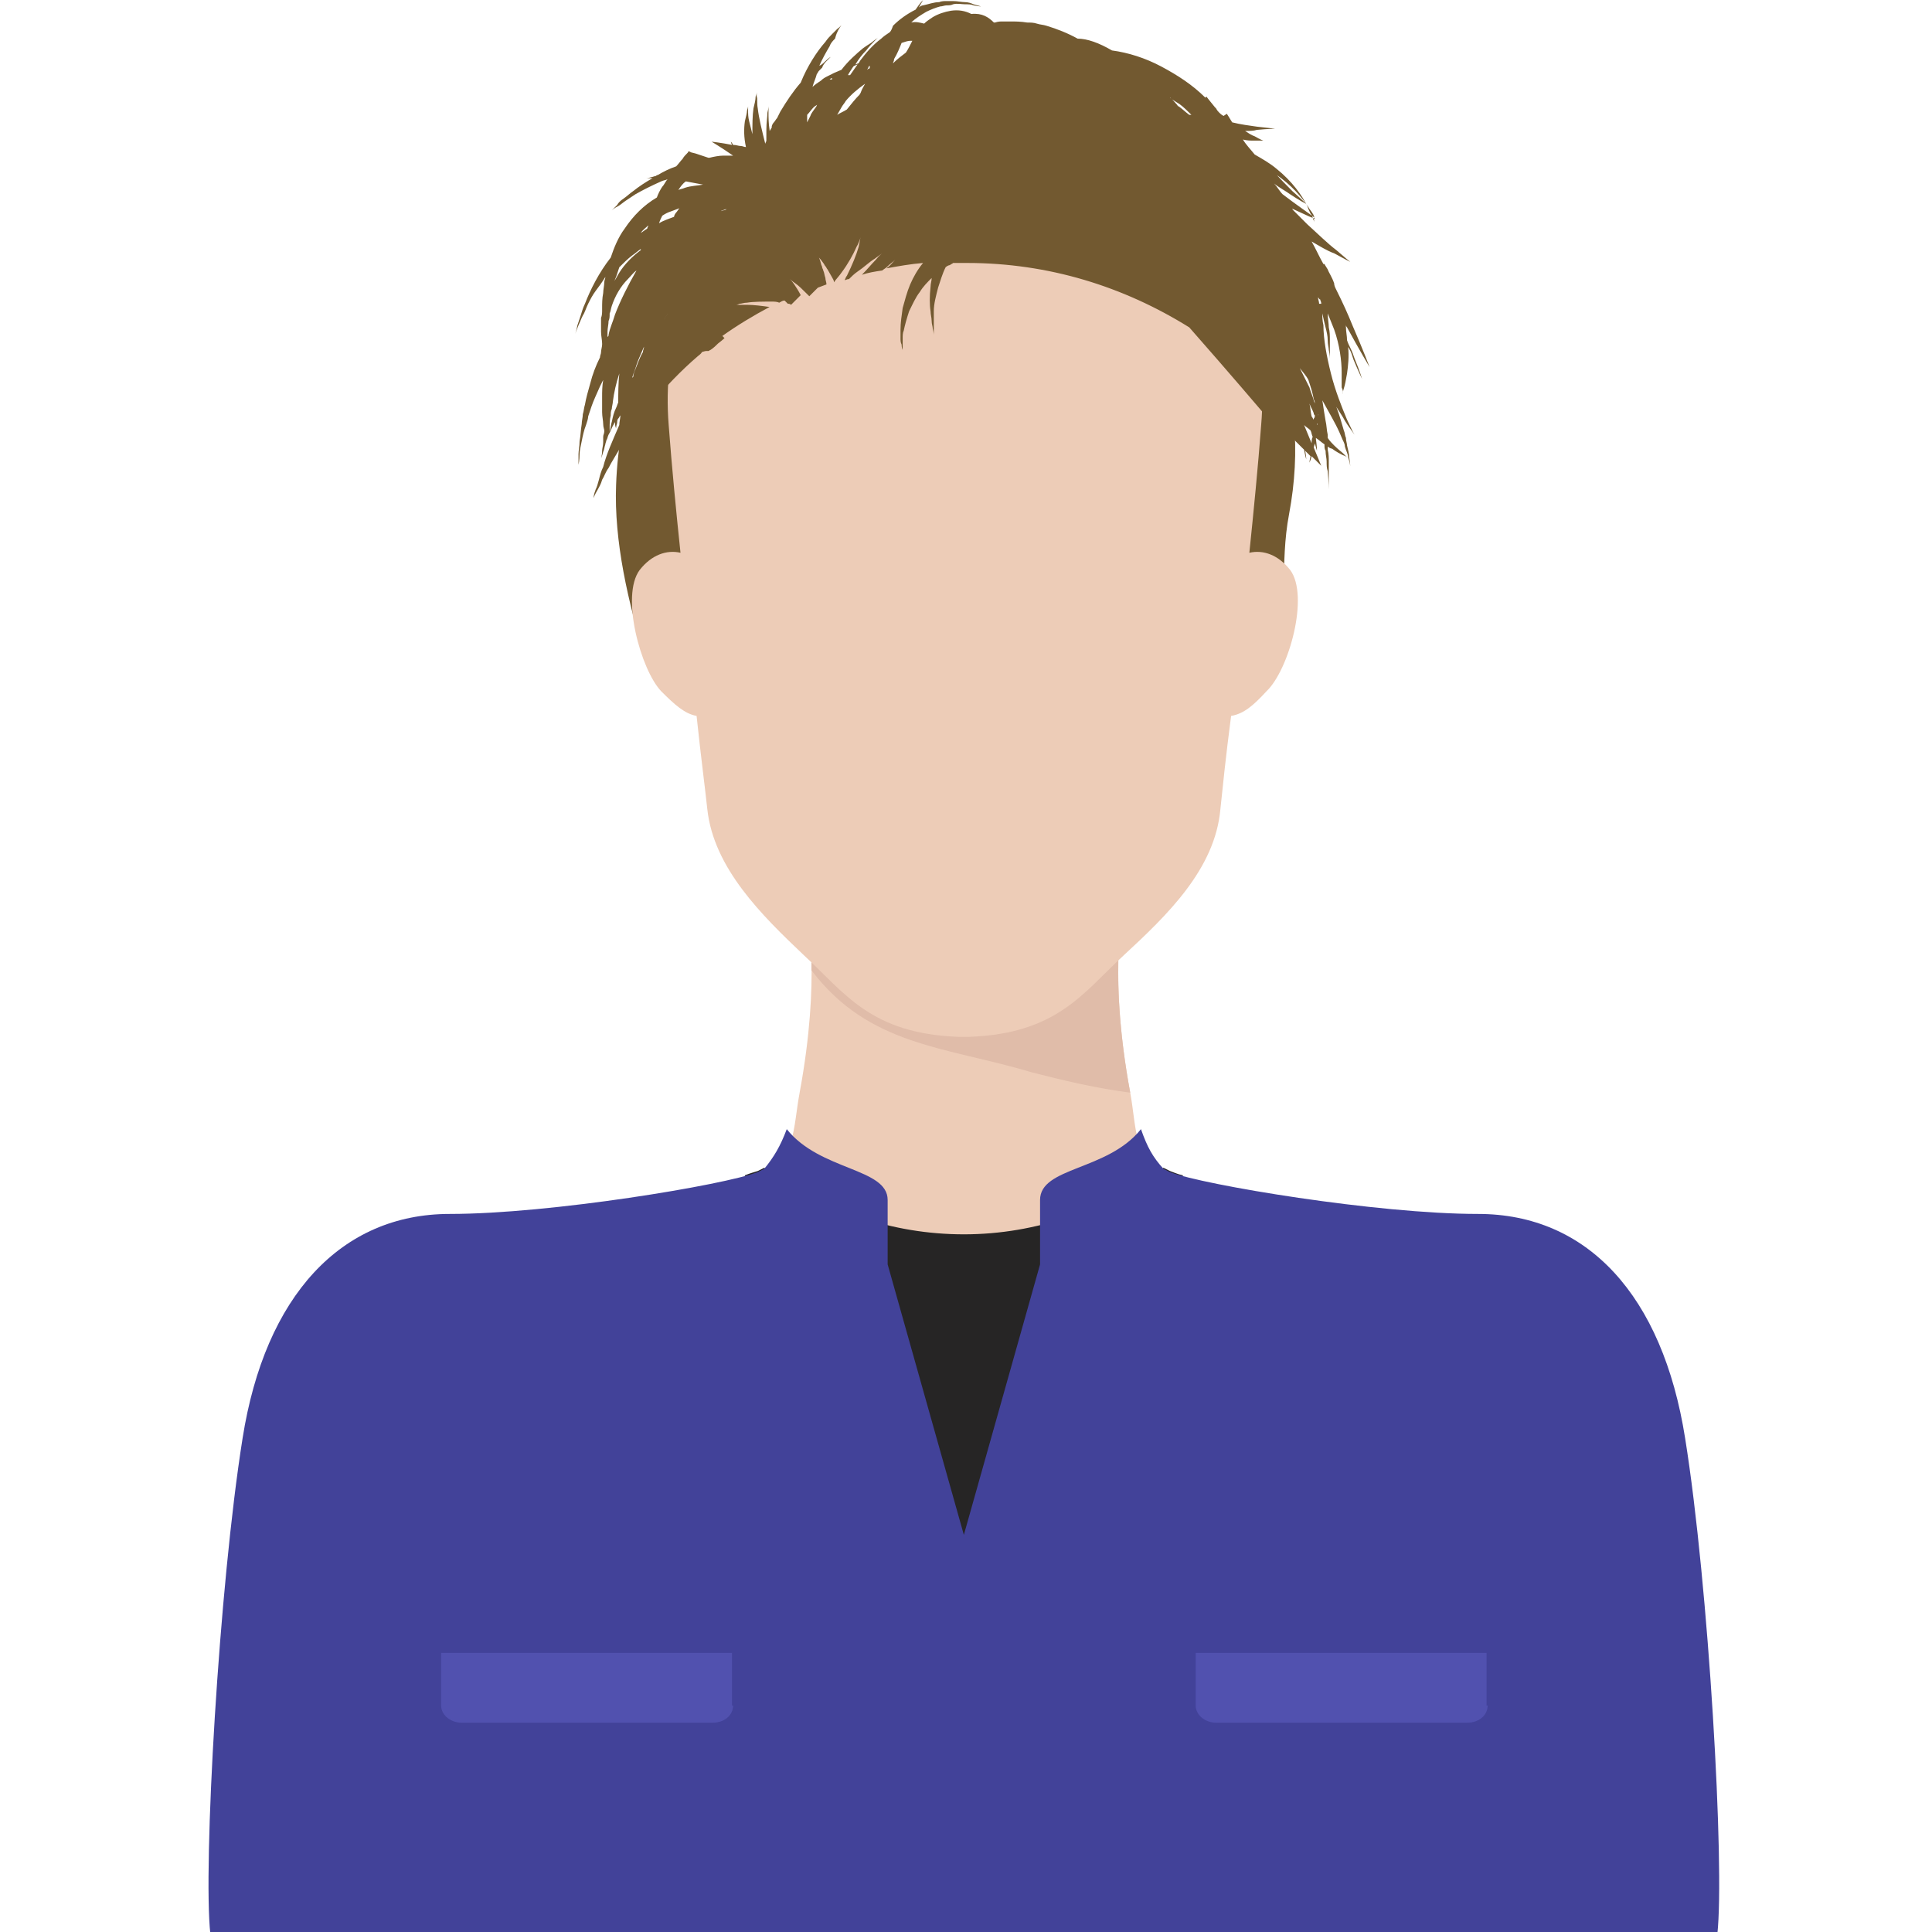 <?xml version="1.0" encoding="utf-8"?>
<!-- Generator: Adobe Illustrator 27.0.0, SVG Export Plug-In . SVG Version: 6.00 Build 0)  -->
<svg version="1.1" id="レイヤー_1" xmlns="http://www.w3.org/2000/svg" xmlns:xlink="http://www.w3.org/1999/xlink" x="0px"
	 y="0px" viewBox="0 0 180 180" style="enable-background:new 0 0 180 180;" xml:space="preserve">
<style type="text/css">
	.st0{fill:#725930;}
	.st1{fill:#EDCCB7;}
	.st2{fill:#E0BCA9;}
	.st3{fill:#262525;}
	.st4{fill:#424299;}
	.st5{fill:#5151AF;}
</style>
<g>
	<g>
		<path class="st0" d="M89.9,55c10.4,0,20.2,2.2,28.8,6c1.4-4.1,0.5-8.4,1.4-13.1C124.6,24,101.6,9,84.5,13.5
			c-1,0.3-2.1,0.7-3.1,1.1l-2.6,1.1C66.3,21.2,57.9,31,57.4,45.2c-0.2,5.2,1.1,10.9,2.8,16.4C69.1,57.4,78.9,55,89.9,55z"/>
		<path class="st1" d="M156.4,134c-2.1-13.4-9.2-20.4-18.7-20.4c-9.5,0-25.7-2.7-28.9-4c-3.2-1.3-2.9-4.6-3.5-7.8
			c-2-10.8-0.7-16.6-0.7-16.6H89.9H75.2c0,0,1.3,5.8-0.7,16.6c-0.6,3.2-0.4,6.5-3.5,7.8c-3.2,1.3-19.3,4-28.9,4
			c-9.5,0-16.6,7.1-18.7,20.4c-2.1,13.4-3.7,39.9-3,46.1c3.2,0,69.6,0,69.6,0s66.4,0,69.6,0C160.1,174,158.6,147.4,156.4,134z"/>
		<g>
			<path class="st2" d="M105.3,101.8c-1.1-5.9-1.2-10.4-1.1-13.1c-4.6,3.7-10.3,6.1-14.3,6.1c-4,0-9.7-2.4-14.3-6.1
				c0,0.2,0,1.5,0,1.7c5.4,7.1,12.5,7.1,20.5,9.5C99.2,100.7,102.2,101.4,105.3,101.8z"/>
		</g>
		<path class="st1" d="M120.2,53.1c-1.1-1.4-2.5-1.9-3.8-1.6c0.4-3.9,0.8-7.9,1.1-11.9c1.3-15.1-9.6-23.4-13.8-25.4
			c-4-1.9-6-2.2-13.3-2.3v0c-0.2,0-0.3,0-0.5,0c-0.2,0-0.3,0-0.5,0c0,0,0,0,0,0c-7.4,0-9.4,0.4-13.3,2.3c-4.2,2-15,10.3-13.8,25.4
			c0.3,4,0.7,8.1,1.1,11.9c-1.3-0.3-2.7,0.2-3.8,1.6c-1.8,2.4,0.1,9.3,2,11.3c1.3,1.3,2.2,2.1,3.3,2.3c0.4,3.8,0.8,6.8,1,8.7
			c0.6,5.5,5.1,9.9,9,13.6c3.8,3.5,6.2,7.3,14.4,7.6c0,0,0,0,0,0c0.2,0,0.3,0,0.5,0c0.2,0,0.3,0,0.5,0c0,0,0,0,0,0
			c8.2-0.3,10.6-4.1,14.4-7.6c4-3.7,8.5-8,9-13.6c0.2-1.9,0.5-4.9,1-8.7c1.2-0.2,2.1-1,3.3-2.3C120.1,62.4,122,55.5,120.2,53.1z"/>
		<path class="st0" d="M125.1,36.7c0,0,0-0.2,0.1-0.5c0.1-0.3,0.2-0.8,0.3-1.4c0.1-0.7,0.2-1.6,0.1-2.5c0,0.1,0.1,0.1,0.1,0.2
			c0.2,0.3,0.3,0.7,0.4,1c0.5,1.2,0.8,1.8,0.8,1.8s-0.2-0.7-0.7-1.9c-0.1-0.3-0.2-0.6-0.4-1c-0.1-0.2-0.2-0.4-0.3-0.7
			c0-0.4-0.1-0.8-0.1-1.2c0-0.1,0-0.2-0.1-0.3c0.1,0.1,0.1,0.2,0.2,0.3c1.2,2.2,2.1,3.7,2.1,3.7s-0.6-1.6-1.6-3.9
			c-0.4-1-0.9-2.1-1.5-3.3c-0.1-0.2-0.2-0.4-0.2-0.6c-0.2-0.6-0.5-1-0.6-1.3c-0.2-0.3-0.3-0.5-0.3-0.5l-0.1,0
			c-0.4-0.7-0.7-1.4-1.1-2.1c0.7,0.4,1.5,0.9,2.1,1.1c0.9,0.5,1.5,0.8,1.5,0.8s-0.5-0.4-1.3-1.1c-0.8-0.6-1.7-1.5-2.7-2.4
			c-0.4-0.4-0.9-0.9-1.3-1.3c-0.1-0.1-0.1-0.2-0.2-0.2c0.9,0.4,1.7,0.8,2,0.9c0,0,0,0,0,0c0.1,0.3,0.2,0.4,0.2,0.4s-0.1-0.1-0.1-0.4
			c0,0,0,0,0,0c0.1,0,0.1,0.1,0.1,0.1s-0.1,0-0.2-0.1c0-0.1-0.1-0.3-0.2-0.4c-0.1-0.2-0.2-0.4-0.3-0.7c-0.5-1-1.4-2.3-2.9-3.5
			c-0.6-0.5-1.3-0.9-2-1.3c-0.4-0.5-0.8-0.9-1.1-1.4c0.4,0.1,0.7,0.1,1,0.1c0.5,0,0.9,0,0.9,0s-0.3-0.1-0.8-0.4
			c-0.3-0.1-0.6-0.3-0.9-0.5c0.4,0,0.8,0,1.1-0.1c1-0.1,1.7-0.1,1.7-0.1s-0.7-0.1-1.7-0.2c-0.7-0.1-1.5-0.2-2.3-0.4c0,0,0,0,0,0
			c-0.3-0.5-0.5-0.8-0.5-0.8l-0.3,0.2c-0.2-0.1-0.3-0.2-0.4-0.3c-0.1-0.1-0.2-0.2-0.3-0.4c0,0-0.1-0.1-0.1-0.1c-0.5-0.6-0.8-1-0.8-1
			l-0.1,0.1c-1.2-1.2-2.6-2.1-4.1-2.9c-1.5-0.8-3.1-1.3-4.6-1.5c-1.2-0.7-2.3-1.1-3.2-1.1c-0.9-0.5-1.9-0.9-2.9-1.2
			c-0.3-0.1-0.6-0.1-0.9-0.2c-0.3-0.1-0.6-0.1-0.9-0.1c-0.6-0.1-1.1-0.1-1.6-0.1c-0.3,0-0.5,0-0.7,0c-0.2,0-0.4,0-0.7,0.1
			c0,0-0.1,0-0.1,0c-0.5-0.5-1.1-0.9-2.1-0.8c-0.6-0.3-1.2-0.4-1.9-0.3c-0.6,0.1-1.2,0.3-1.7,0.6c-0.3,0.2-0.6,0.4-0.8,0.6
			c-0.4-0.1-0.8-0.2-1.2-0.1c0.4-0.4,0.9-0.7,1.4-1c0.4-0.2,0.9-0.4,1.3-0.5c0.2,0,0.4-0.1,0.6-0.1c0.2,0,0.4,0,0.6-0.1
			c0.4-0.1,0.8,0,1.1,0c0.3,0,0.6,0,0.8,0.1c0.5,0.1,0.7,0.1,0.7,0.1s-0.3-0.1-0.7-0.2c-0.2-0.1-0.5-0.2-0.8-0.2
			c-0.3,0-0.7-0.1-1.1-0.1c-0.2,0-0.4,0-0.6,0c-0.2,0-0.5,0-0.7,0.1c-0.5,0-1,0.2-1.5,0.3c-0.1,0-0.3,0.1-0.4,0.2
			c0.3-0.5,0.4-0.7,0.4-0.7s-0.3,0.3-0.7,0.9c-0.8,0.4-1.5,0.9-2.1,1.5C83.1,2.7,83,2.9,82.9,3c-0.3,0.2-0.6,0.4-0.8,0.6
			c-0.8,0.6-1.4,1.3-2,2.1c0,0.1-0.1,0.1-0.1,0.2c-0.1,0-0.2,0.1-0.3,0.1c0.3-0.5,0.6-0.9,1-1.3c0.3-0.4,0.6-0.7,0.8-0.9
			c0.2-0.2,0.3-0.3,0.3-0.3s-0.1,0.1-0.4,0.3c-0.2,0.2-0.6,0.4-1,0.7c-0.6,0.5-1.4,1.2-2,2c-0.2,0.1-0.5,0.2-0.7,0.3
			c-0.2,0.1-0.4,0.2-0.6,0.3c-0.2,0.1-0.4,0.2-0.6,0.4c-0.3,0.2-0.6,0.4-0.8,0.6c0.1-0.4,0.3-0.8,0.4-1.2c0.1-0.1,0.1-0.2,0.2-0.3
			c0.1-0.1,0.2-0.2,0.3-0.3C76.7,6,76.9,5.8,77,5.7c0.3-0.3,0.4-0.4,0.4-0.4s-0.2,0.1-0.5,0.4c-0.1,0.1-0.3,0.3-0.5,0.4
			c0,0-0.1,0-0.1,0.1c0.3-0.7,0.7-1.4,1-1.9c0.1-0.3,0.3-0.5,0.5-0.7C77.9,3.2,78,3,78.1,2.8c0.2-0.3,0.3-0.5,0.3-0.5
			s-0.1,0.2-0.4,0.4c-0.1,0.1-0.3,0.3-0.5,0.5c-0.2,0.2-0.4,0.4-0.6,0.7c-0.8,0.9-1.7,2.3-2.3,3.8c-0.7,0.8-1.3,1.7-1.9,2.7
			c-0.1,0.2-0.2,0.4-0.3,0.6c-0.1,0.1-0.2,0.3-0.3,0.4c-0.1,0.1-0.2,0.3-0.2,0.4c0-0.1,0-0.1,0-0.1s0,0.1,0,0.2
			c-0.1,0.1-0.1,0.2-0.2,0.3c0,0,0-0.1,0-0.1c-0.1-0.6-0.1-1.2-0.1-1.6c0-0.4,0-0.6,0-0.6s0,0.2-0.1,0.6c0,0.4-0.1,0.9-0.1,1.6
			c0,0.3,0,0.6,0,1c0,0.1-0.1,0.2-0.1,0.3c0,0,0,0,0,0c-0.3-1.2-0.6-2.4-0.7-3.3c-0.1-0.5,0-0.9-0.1-1.1c0-0.3,0-0.4,0-0.4
			s0,0.2-0.1,0.4c0,0.3-0.1,0.7-0.2,1.1c-0.1,0.7-0.1,1.5-0.1,2.4c-0.1-0.4-0.2-0.8-0.3-1.2c-0.1-0.4-0.1-0.7-0.1-1
			c0-0.2,0-0.4,0-0.4s0,0.1-0.1,0.4c0,0.2-0.1,0.6-0.2,1c-0.1,0.7-0.1,1.5,0.1,2.4c-0.2,0-0.3-0.1-0.5-0.1c-0.2,0-0.4-0.1-0.7-0.1
			c-0.1-0.2-0.2-0.3-0.2-0.3s0,0.1,0.1,0.3c-1-0.2-1.9-0.3-1.9-0.3s1,0.6,2,1.3c0,0,0,0,0,0c-0.3,0-0.6,0-0.9,0
			c-0.4,0-0.9,0.1-1.3,0.2c0,0-0.1,0-0.1,0c-0.3-0.1-0.6-0.2-1.2-0.4l-0.4-0.1l-0.2-0.1c-0.1,0-0.1,0.1-0.1,0.1
			c-0.2,0.2-0.4,0.4-0.5,0.6c-0.2,0.2-0.4,0.5-0.6,0.7c-0.6,0.2-1.2,0.5-1.7,0.8c-0.1,0-0.2,0.1-0.2,0.1c-0.1,0-0.3,0.1-0.4,0.1
			c-0.3,0.1-0.5,0.1-0.5,0.1s0.2,0,0.5,0c0,0,0,0,0.1,0c-0.7,0.4-1.3,0.8-1.8,1.2c-0.3,0.2-0.6,0.5-0.9,0.7
			c-0.3,0.2-0.5,0.4-0.6,0.6c-0.3,0.3-0.5,0.5-0.5,0.5s0.2-0.2,0.6-0.4c0.2-0.1,0.4-0.3,0.7-0.5c0.3-0.2,0.6-0.4,0.9-0.6
			c0.7-0.4,1.5-0.8,2.4-1.2c0.2-0.1,0.4-0.1,0.6-0.2c-0.2,0.2-0.3,0.5-0.5,0.7c-0.2,0.3-0.4,0.7-0.5,1c-1.2,0.7-2.2,1.7-3,2.9
			c-0.6,0.8-1,1.8-1.3,2.7c-1.1,1.4-1.9,3-2.4,4.3c-0.2,0.4-0.3,0.8-0.4,1.1c-0.1,0.3-0.2,0.6-0.3,0.9c-0.1,0.5-0.2,0.8-0.2,0.8
			s0.1-0.3,0.3-0.8c0.1-0.2,0.2-0.5,0.4-0.9c0.2-0.3,0.3-0.7,0.5-1.1c0.2-0.4,0.4-0.8,0.7-1.2c0.3-0.4,0.6-0.8,0.9-1.3c0,0,0,0,0,0
			c0,0.2-0.1,0.3-0.1,0.5c0,0.3-0.1,0.7-0.1,1c-0.1,0.5-0.1,1-0.1,1.4c0,0.1,0,0.1,0,0.2c0,0.2,0,0.5-0.1,0.7c0,0.5,0,0.9,0,1.3
			c0,0.4,0.1,0.8,0.1,1.1c0,0,0,0.1,0,0.1c0,0.2-0.1,0.5-0.1,0.7c0,0.2-0.1,0.3-0.1,0.5c-0.4,0.8-0.7,1.6-0.9,2.4
			c-0.2,0.7-0.4,1.4-0.5,2c-0.1,0.3-0.1,0.6-0.2,0.9c0,0.3-0.1,0.6-0.1,0.9c-0.1,0.6-0.1,1.1-0.2,1.6c0,0.5-0.1,0.9-0.1,1.2
			c0,0.7,0,1,0,1s0.1-0.4,0.1-1c0-0.3,0.1-0.7,0.2-1.2c0.1-0.5,0.2-1,0.4-1.5c0.1-0.3,0.2-0.6,0.2-0.8c0.1-0.3,0.2-0.6,0.3-0.9
			c0.2-0.6,0.5-1.2,0.8-1.9c0.1-0.2,0.2-0.4,0.3-0.6c-0.1,0.6-0.1,1.1-0.1,1.6c0,0.3,0,0.5,0,0.7c0,0.2,0,0.5,0,0.7
			c0,0.4,0.1,0.8,0.1,1.1c0,0.3,0.1,0.5,0.1,0.6c0,0,0,0,0,0.1c0,0.2-0.1,0.3-0.1,0.5c0,0.2,0,0.3,0,0.5c0,0.3-0.1,0.6-0.1,0.8
			c0,0.4-0.1,0.7-0.1,0.7s0.1-0.2,0.2-0.6c0.1-0.2,0.1-0.4,0.2-0.7c0-0.1,0.1-0.3,0.1-0.4c0.1-0.1,0.1-0.3,0.2-0.5
			c0.2-0.3,0.3-0.7,0.5-1c0-0.1,0.1-0.1,0.1-0.2c0,0,0,0,0,0.1c0,0.3,0.1,0.5,0.1,0.5s0-0.2,0.1-0.5c0-0.1,0-0.3,0.1-0.4
			c0.1-0.1,0.1-0.2,0.2-0.3c0,0.3-0.1,0.6-0.1,0.9c-0.6,1.4-1.2,2.7-1.5,3.9c-0.2,0.4-0.3,0.8-0.4,1.2c-0.1,0.4-0.2,0.7-0.3,0.9
			c-0.2,0.5-0.2,0.8-0.2,0.8s0.1-0.3,0.4-0.8c0.1-0.2,0.3-0.5,0.4-0.9c0.2-0.3,0.3-0.7,0.6-1.1c0.3-0.6,0.7-1.2,1.1-1.9c0,0,0,0,0,0
			c0,0.4,0.1,0.7,0.1,0.7s0-0.3,0.1-0.7c0-0.1,0-0.2,0-0.3c0.7-1.1,1.5-2.3,2.4-3.4c1.5-1.9,3.2-3.6,4.6-4.8
			c0.1-0.1,0.3-0.2,0.4-0.4c0.3-0.1,0.4-0.1,0.4-0.1L66,32.7c0.1,0,0.1-0.1,0.2-0.1c0.3-0.2,0.5-0.4,0.7-0.6
			c0.4-0.3,0.6-0.5,0.6-0.5l-0.2-0.2c1.4-1,2.9-1.9,4.4-2.7c-0.7-0.1-1.5-0.2-2.1-0.2c-0.3,0-0.6,0-0.7,0c-0.2,0-0.3,0-0.3,0
			s0.1,0,0.3-0.1c0.2,0,0.4-0.1,0.7-0.1c0.6-0.1,1.5-0.1,2.3-0.1c0.2,0,0.5,0,0.7,0.1c0.2-0.1,0.3-0.2,0.5-0.2c0,0,0,0,0,0
			c0.1,0.1,0.2,0.2,0.3,0.3c0.1,0,0.2,0,0.3,0.1l0.9-0.9c-0.2-0.4-0.4-0.7-0.6-1c-0.2-0.3-0.4-0.5-0.4-0.5s0.2,0.2,0.5,0.4
			c0.3,0.2,0.7,0.6,1.1,1c0.1,0.1,0.1,0.1,0.2,0.2l0.8-0.8c0.3-0.1,0.5-0.2,0.8-0.3c0-0.2-0.1-0.4-0.1-0.6c-0.1-0.3-0.1-0.5-0.2-0.7
			c0-0.1-0.1-0.2-0.1-0.3c0-0.1-0.1-0.2-0.1-0.3c-0.1-0.4-0.2-0.6-0.2-0.6s0.2,0.2,0.4,0.5c0.1,0.1,0.1,0.2,0.2,0.3
			c0.1,0.1,0.1,0.2,0.2,0.3c0.1,0.2,0.3,0.5,0.4,0.7c0.1,0.2,0.2,0.3,0.2,0.5c0.2-0.3,0.5-0.6,0.7-0.9c0.6-0.8,1.1-1.7,1.4-2.4
			c0.2-0.3,0.3-0.7,0.4-0.9c0.1-0.2,0.1-0.3,0.1-0.3s0,0.1-0.1,0.3c-0.1,0.2-0.1,0.5-0.2,0.9c-0.2,0.7-0.6,1.7-1.1,2.7
			c-0.1,0.1-0.1,0.2-0.2,0.4c0.1,0,0.2-0.1,0.4-0.1c0.2-0.2,0.5-0.5,0.8-0.7c0.6-0.4,1.1-0.9,1.6-1.2c0.4-0.3,0.7-0.5,0.7-0.5
			s-0.3,0.2-0.6,0.6c-0.4,0.4-0.8,0.9-1.3,1.4c0.6-0.2,1.2-0.3,1.9-0.4c0.1-0.1,0.3-0.2,0.4-0.3c0.3-0.3,0.6-0.5,0.8-0.7
			c0.2-0.2,0.3-0.3,0.3-0.3s-0.1,0.1-0.3,0.3c-0.2,0.2-0.4,0.5-0.7,0.7c0,0-0.1,0.1-0.1,0.1c1.1-0.2,2.2-0.4,3.4-0.5c0,0,0,0,0,0
			c-0.5,0.6-0.9,1.3-1.2,2c-0.3,0.7-0.5,1.5-0.7,2.2c-0.1,0.7-0.2,1.4-0.2,2c0,0.3,0,0.5,0,0.8c0,0.2,0,0.4,0.1,0.6
			c0,0.3,0.1,0.5,0.1,0.5s0-0.2,0-0.5c0-0.2,0-0.4,0-0.6c0-0.2,0-0.5,0.1-0.7c0.1-0.5,0.3-1.2,0.5-1.8c0.3-0.6,0.6-1.3,1-1.8
			c0.3-0.5,0.7-0.9,1.1-1.3c0,0.3-0.1,0.5-0.1,0.8c-0.1,0.9-0.1,1.7,0,2.3c0,0.3,0.1,0.6,0.1,0.9c0,0.3,0.1,0.5,0.1,0.7
			c0.1,0.4,0.1,0.6,0.1,0.6s0-0.2,0-0.6c0-0.2,0-0.4,0-0.7c0-0.3,0-0.6,0-0.9c0-0.7,0.2-1.4,0.4-2.2c0.2-0.6,0.4-1.3,0.7-1.9
			c0.1-0.1,0.3-0.2,0.4-0.2c0.1-0.1,0.2-0.1,0.3-0.2c0.4,0,0.9,0,1.3,0c7.6,0,14.6,2.2,20.7,6c3.7,4.2,7.1,8.2,7.1,8.2s0-0.1,0-0.4
			l1,1c0,0,0,0,0,0c0,0.1,0.1,0.2,0.1,0.3c0,0.2,0.1,0.4,0.1,0.5c0,0.3,0.1,0.6,0.1,0.9c0.1,0.5,0.1,0.8,0.1,0.8s0-0.3,0-0.8
			c0-0.1,0-0.2,0-0.3c0.2,0.7,0.3,1.1,0.3,1.1s-0.1-0.5-0.3-1.5c0-0.1,0-0.1,0-0.2c0-0.1,0-0.3,0-0.4l2.2,2.2
			c0.1,0.6,0.2,0.9,0.2,0.9s0-0.3-0.1-0.8l0.5,0.5c-0.1,0.4-0.1,0.6-0.1,0.6s0.1-0.2,0.2-0.6l0.9,0.9l-0.7-1.7
			c0-0.1,0.1-0.3,0.1-0.4c0.1,0.4,0.2,0.7,0.2,0.7s0-0.4-0.1-1.1c0,0,0-0.1,0-0.1c0.3,0.2,0.5,0.4,0.8,0.6c0,0,0,0.1,0,0.1
			c0,0.2,0,0.3,0.1,0.5c0,0.4,0.1,0.7,0.1,1c0,0.3,0,0.6,0.1,0.9c0.1,1.1,0.1,1.7,0.1,1.7s0-0.6,0-1.7c0-0.3,0-0.6,0-0.9
			c0-0.3,0-0.7-0.1-1.1c0-0.1,0-0.2,0-0.3c0.1,0.1,0.3,0.2,0.4,0.2c0.4,0.3,0.8,0.5,1,0.6c0.3,0.1,0.4,0.2,0.4,0.2s-0.1-0.1-0.3-0.3
			c-0.2-0.2-0.5-0.4-0.9-0.8c-0.2-0.2-0.4-0.4-0.6-0.7c0-0.1,0-0.2,0-0.3c-0.1-0.4-0.1-0.9-0.2-1.3c-0.1-0.6-0.2-1.2-0.3-1.9
			c0.6,1.1,1.2,2.1,1.6,3c0.1,0.2,0.2,0.5,0.3,0.7c0.1,0.2,0.2,0.4,0.2,0.6c0.1,0.4,0.3,0.7,0.3,1c0.2,0.6,0.2,0.9,0.2,0.9
			s0-0.3-0.1-0.9c0-0.3-0.1-0.7-0.2-1.1c0-0.2-0.1-0.4-0.1-0.7c-0.1-0.2-0.1-0.5-0.2-0.7c-0.2-0.7-0.4-1.4-0.7-2.2
			c0.3,0.5,0.6,0.9,0.8,1.3c0.3,0.5,0.7,1,0.9,1.3c0.2,0.3,0.3,0.5,0.3,0.5s-0.1-0.2-0.3-0.5c-0.2-0.3-0.4-0.8-0.7-1.4
			c-0.5-1.2-1.1-2.7-1.5-4.3c-0.4-1.6-0.7-3.2-0.7-4.5c-0.1-0.4-0.1-0.8-0.1-1.1c0.1,0.5,0.2,0.9,0.3,1.3c0.1,0.4,0.2,0.8,0.2,1.2
			c0,0.4,0.1,0.7,0.1,0.9c0.1,0.5,0.1,0.8,0.1,0.8s0-0.3,0-0.8c0-0.3,0-0.6,0-0.9c0-0.4,0-0.8-0.1-1.2c0-0.4-0.1-0.8-0.1-1.3
			c0,0,0,0,0,0c0.2,0.5,0.4,1,0.6,1.5c0.5,1.4,0.7,2.9,0.7,4c0,0.6,0,1,0,1.4C125.2,36.5,125.1,36.7,125.1,36.7z M57.4,25.8
			c0.1-0.3,0.2-0.6,0.3-0.9c0.4-0.4,0.8-0.8,1.2-1.1c0.3-0.2,0.5-0.4,0.8-0.6c0,0,0,0.1,0,0.1c-0.8,0.6-1.5,1.3-2,2.1
			c-0.2,0.3-0.3,0.6-0.5,0.8C57.3,26.1,57.3,26,57.4,25.8z M57.6,37.5c-0.1,0.2-0.1,0.3-0.2,0.5c-0.2,0.4-0.3,0.8-0.4,1.3
			c-0.1,0.3-0.1,0.6-0.2,0.9c0-0.1,0-0.3,0-0.4c0-0.3,0-0.7,0.1-1.1c0-0.2,0-0.4,0.1-0.6c0-0.2,0.1-0.5,0.1-0.7
			c0.1-0.8,0.3-1.7,0.6-2.6C57.6,35.7,57.6,36.7,57.6,37.5z M57.3,29.3c-0.2,0.7-0.5,1.3-0.6,1.9c0,0.1,0,0.1-0.1,0.2
			c0-0.2,0-0.3,0-0.5c0-0.3,0.1-0.7,0.1-1c0.1-0.2,0.1-0.4,0.1-0.7c0.1-0.2,0.1-0.4,0.2-0.7c0.3-0.9,0.8-1.8,1.5-2.5
			c0.3-0.3,0.5-0.6,0.8-0.8c0,0,0,0,0,0c0,0,0,0,0,0C58.5,26.6,57.8,28,57.3,29.3z M59.9,32.8c-0.3,0.5-0.5,1.1-0.7,1.6
			c-0.1,0.2-0.2,0.5-0.2,0.7c0,0,0,0-0.1,0.1c0.1-0.4,0.3-0.8,0.4-1.2c0.2-0.6,0.5-1.2,0.7-1.7C60,32.5,59.9,32.6,59.9,32.8z
			 M60.3,21.3c-0.2,0.1-0.4,0.3-0.6,0.4c0.2-0.3,0.5-0.5,0.7-0.7C60.4,21.1,60.3,21.2,60.3,21.3z M61.7,20.1
			c0.3-0.2,0.5-0.3,0.8-0.4c0.3-0.1,0.5-0.2,0.8-0.3c-0.1,0.1-0.2,0.3-0.3,0.4c-0.1,0.1-0.2,0.3-0.2,0.4c-0.5,0.2-0.9,0.3-1.4,0.6
			C61.5,20.5,61.6,20.3,61.7,20.1z M62.2,29.4c-0.1,0.2-0.3,0.3-0.4,0.5c0.2-0.3,0.4-0.6,0.6-1C62.3,29.1,62.2,29.2,62.2,29.4z
			 M63.3,28.2c-0.1,0.1-0.2,0.2-0.3,0.3c-0.1,0.1-0.3,0.3-0.4,0.4c0.1-0.2,0.2-0.4,0.3-0.6c0.2-0.1,0.3-0.2,0.5-0.3
			C63.3,28.1,63.3,28.1,63.3,28.2z M63.8,17.5c-0.2,0.1-0.4,0.1-0.6,0.2c0.2-0.3,0.4-0.6,0.7-0.8c0.5,0.1,1.1,0.2,1.6,0.3
			C65,17.3,64.4,17.3,63.8,17.5z M65.3,16.2c0.1,0,0.2,0,0.3,0c0,0,0,0,0.1,0c0,0,0,0,0,0C65.6,16.2,65.4,16.2,65.3,16.2z
			 M67.7,19.5c-0.2,0.1-0.4,0.1-0.6,0.2c0,0,0,0,0,0c0.1,0,0.1-0.1,0.2-0.1c0.1,0,0.2-0.1,0.3-0.1C67.6,19.5,67.7,19.5,67.7,19.5
			C67.8,19.5,67.8,19.5,67.7,19.5z M76,10c-0.2,0.3-0.4,0.5-0.5,0.8c-0.1,0.2-0.2,0.4-0.3,0.6c0-0.2,0-0.5,0-0.7
			c0.2-0.2,0.4-0.5,0.6-0.7c0.1-0.1,0.3-0.2,0.4-0.3C76.1,9.7,76.1,9.9,76,10z M77.5,7.4c-0.1,0-0.1,0-0.2,0c0,0,0,0,0,0
			c0.1-0.1,0.1-0.1,0.2-0.1C77.6,7.3,77.5,7.4,77.5,7.4z M79.5,6.2c0.1-0.1,0.2-0.1,0.4-0.2c-0.2,0.3-0.5,0.7-0.7,1
			c-0.1,0-0.1,0-0.2,0C79.1,6.8,79.3,6.5,79.5,6.2z M80.2,8.6c0,0.1-0.1,0.1-0.1,0.2c-0.4,0.4-0.8,0.9-1.2,1.4
			c-0.3,0.2-0.6,0.3-0.9,0.5c0,0,0,0,0,0c0.1-0.2,0.3-0.5,0.4-0.7c0.1-0.2,0.3-0.4,0.4-0.6c0.5-0.6,1.1-1.1,1.8-1.6
			C80.5,8,80.3,8.3,80.2,8.6z M81,6.4c-0.1,0-0.1,0-0.2,0.1c0-0.1,0.1-0.1,0.1-0.2c0-0.1,0.1-0.1,0.1-0.2C81.1,6.3,81,6.3,81,6.4z
			 M84.4,4.9c-0.4,0.3-0.8,0.6-1.2,1c0-0.1,0.1-0.2,0.1-0.4C83.6,5,83.8,4.5,84,4c0.3-0.1,0.6-0.2,0.8-0.2c0.1,0,0.1,0,0.2,0
			C84.8,4.2,84.6,4.6,84.4,4.9z M111,10.7c-0.1,0-0.1,0-0.2,0c-0.4-0.3-0.7-0.6-1-0.8c0,0-0.1,0-0.1-0.1c-0.2-0.2-0.4-0.5-0.7-0.7
			c0,0,0.1,0,0.1,0.1c0.3,0.2,0.5,0.3,0.8,0.5C110.3,10,110.6,10.3,111,10.7L111,10.7C111,10.7,111,10.7,111,10.7z M118.8,16.2
			c1.5,1,2.5,2.2,3.1,3.1c0.1,0.2,0.3,0.4,0.4,0.6c0.1,0.1,0.1,0.3,0.2,0.4c-0.5-0.4-1.7-1.2-3-2.2c-0.3-0.3-0.5-0.7-0.8-1
			c0.5,0.4,1.1,0.7,1.5,1c0.9,0.6,1.5,0.9,1.5,0.9s-0.5-0.5-1.3-1.2c-0.5-0.5-1.2-1.2-1.8-1.9C118.6,16,118.7,16.1,118.8,16.2z
			 M117.7,37.4c0-0.3,0-0.5,0-0.9c0.1,0.2,0.1,0.3,0.2,0.5c0,0.1,0,0.1,0.1,0.2L117.7,37.4z M118.3,31.9l-0.1,0.1
			c-0.1-0.2-0.1-0.4-0.2-0.6c0.1,0.1,0.2,0.2,0.3,0.4C118.3,31.8,118.3,31.8,118.3,31.9z M118.3,31.9
			C118.4,31.8,118.4,31.8,118.3,31.9C118.4,31.8,118.4,31.8,118.3,31.9L118.3,31.9z M118.9,36.5C118.9,36.5,118.9,36.5,118.9,36.5
			C118.9,36.5,119,36.5,118.9,36.5L118.9,36.5z M118.7,34.7c-0.1-0.5-0.2-1.1-0.3-1.6c0.1,0.1,0.3,0.3,0.4,0.5
			c0.2,0.2,0.4,0.5,0.6,0.8L118.7,34.7z M122.2,41.3l-0.7-1.7c0.2,0.2,0.4,0.3,0.6,0.5c0,0,0,0,0,0c0.1,0.2,0.1,0.4,0.2,0.6
			C122.2,40.9,122.2,41.1,122.2,41.3z M122.4,39c0,0.1,0,0.1,0,0.1c-0.1-0.1-0.1-0.2-0.2-0.3c-0.1-0.4-0.1-0.8-0.2-1.2
			c0.1,0.3,0.3,0.6,0.4,0.9c0,0.1,0,0.1,0.1,0.2C122.5,38.8,122.5,38.9,122.4,39z M122.5,37.6c0-0.1-0.1-0.2-0.1-0.3
			c-0.1-0.4-0.3-0.8-0.4-1.2c-0.2-0.4-0.4-0.8-0.6-1.2c-0.1-0.2-0.2-0.4-0.3-0.6c0.3,0.4,0.6,0.7,0.8,1.1c0.2,0.6,0.4,1.2,0.5,1.8
			C122.5,37.4,122.5,37.5,122.5,37.6z M122.7,39.6c0-0.1,0-0.1,0-0.1C122.7,39.4,122.8,39.5,122.7,39.6c0.1,0,0.1,0.1,0.2,0.2
			C122.8,39.7,122.8,39.6,122.7,39.6z M122.8,38.7C122.8,38.6,122.9,38.6,122.8,38.7c0,0.1,0.1,0.2,0.1,0.4
			C122.9,38.9,122.9,38.8,122.8,38.7z M122.9,28.3C122.9,28.3,122.9,28.3,122.9,28.3c0-0.2-0.1-0.4-0.1-0.6c0.1,0.1,0.1,0.2,0.2,0.2
			c0,0.1,0.1,0.2,0.1,0.4L122.9,28.3z"/>
	</g>
	<g>
		<path class="st3" d="M69.5,180.2h40.7v-70.7c-0.5-0.1-0.9-0.3-1.2-0.4c-0.2-0.1-0.4-0.2-0.6-0.3c-5.5,3.9-11.8,6.2-18.6,6.2
			c-6.7,0-13-2.2-18.6-6.2c-0.2,0.1-0.4,0.2-0.6,0.3c-0.3,0.1-0.7,0.2-1.2,0.4V180.2z"/>
		<path class="st4" d="M157,134c-2.1-13.3-9.1-20.9-19.3-20.9c-9.4,0-25.6-2.7-28.7-3.9c-0.2-0.1-0.4-0.2-0.6-0.3
			c-1-1.1-1.5-2-2.1-3.7c-3.1,3.9-9.4,3.5-9.4,6.6c0,1,0,1.9,0,2.4v0.6v3l-7.1,25.2l-7.1-25.2v-3v-0.6c0-0.5,0-1.4,0-2.4
			c0-3-6.3-2.7-9.4-6.6c-0.6,1.6-1.2,2.6-2.1,3.7c-0.2,0.1-0.4,0.2-0.6,0.3c-3.1,1.2-19.3,3.9-28.7,3.9c-10.1,0-17.2,7.6-19.3,20.9
			c-2.2,13.8-3.7,40-3,46.2H160C160.7,173.9,159.2,147.7,157,134z"/>
		<path class="st5" d="M138.6,158.9c0,0.9-0.8,1.6-1.9,1.6h-23.4c-1,0-1.9-0.7-1.9-1.6v-4.9h27.1V158.9z"/>
		<path class="st5" d="M68.3,158.9c0,0.9-0.8,1.6-1.9,1.6H43c-1,0-1.9-0.7-1.9-1.6v-4.9h27.1V158.9z"/>
	</g>
</g>
</svg>

